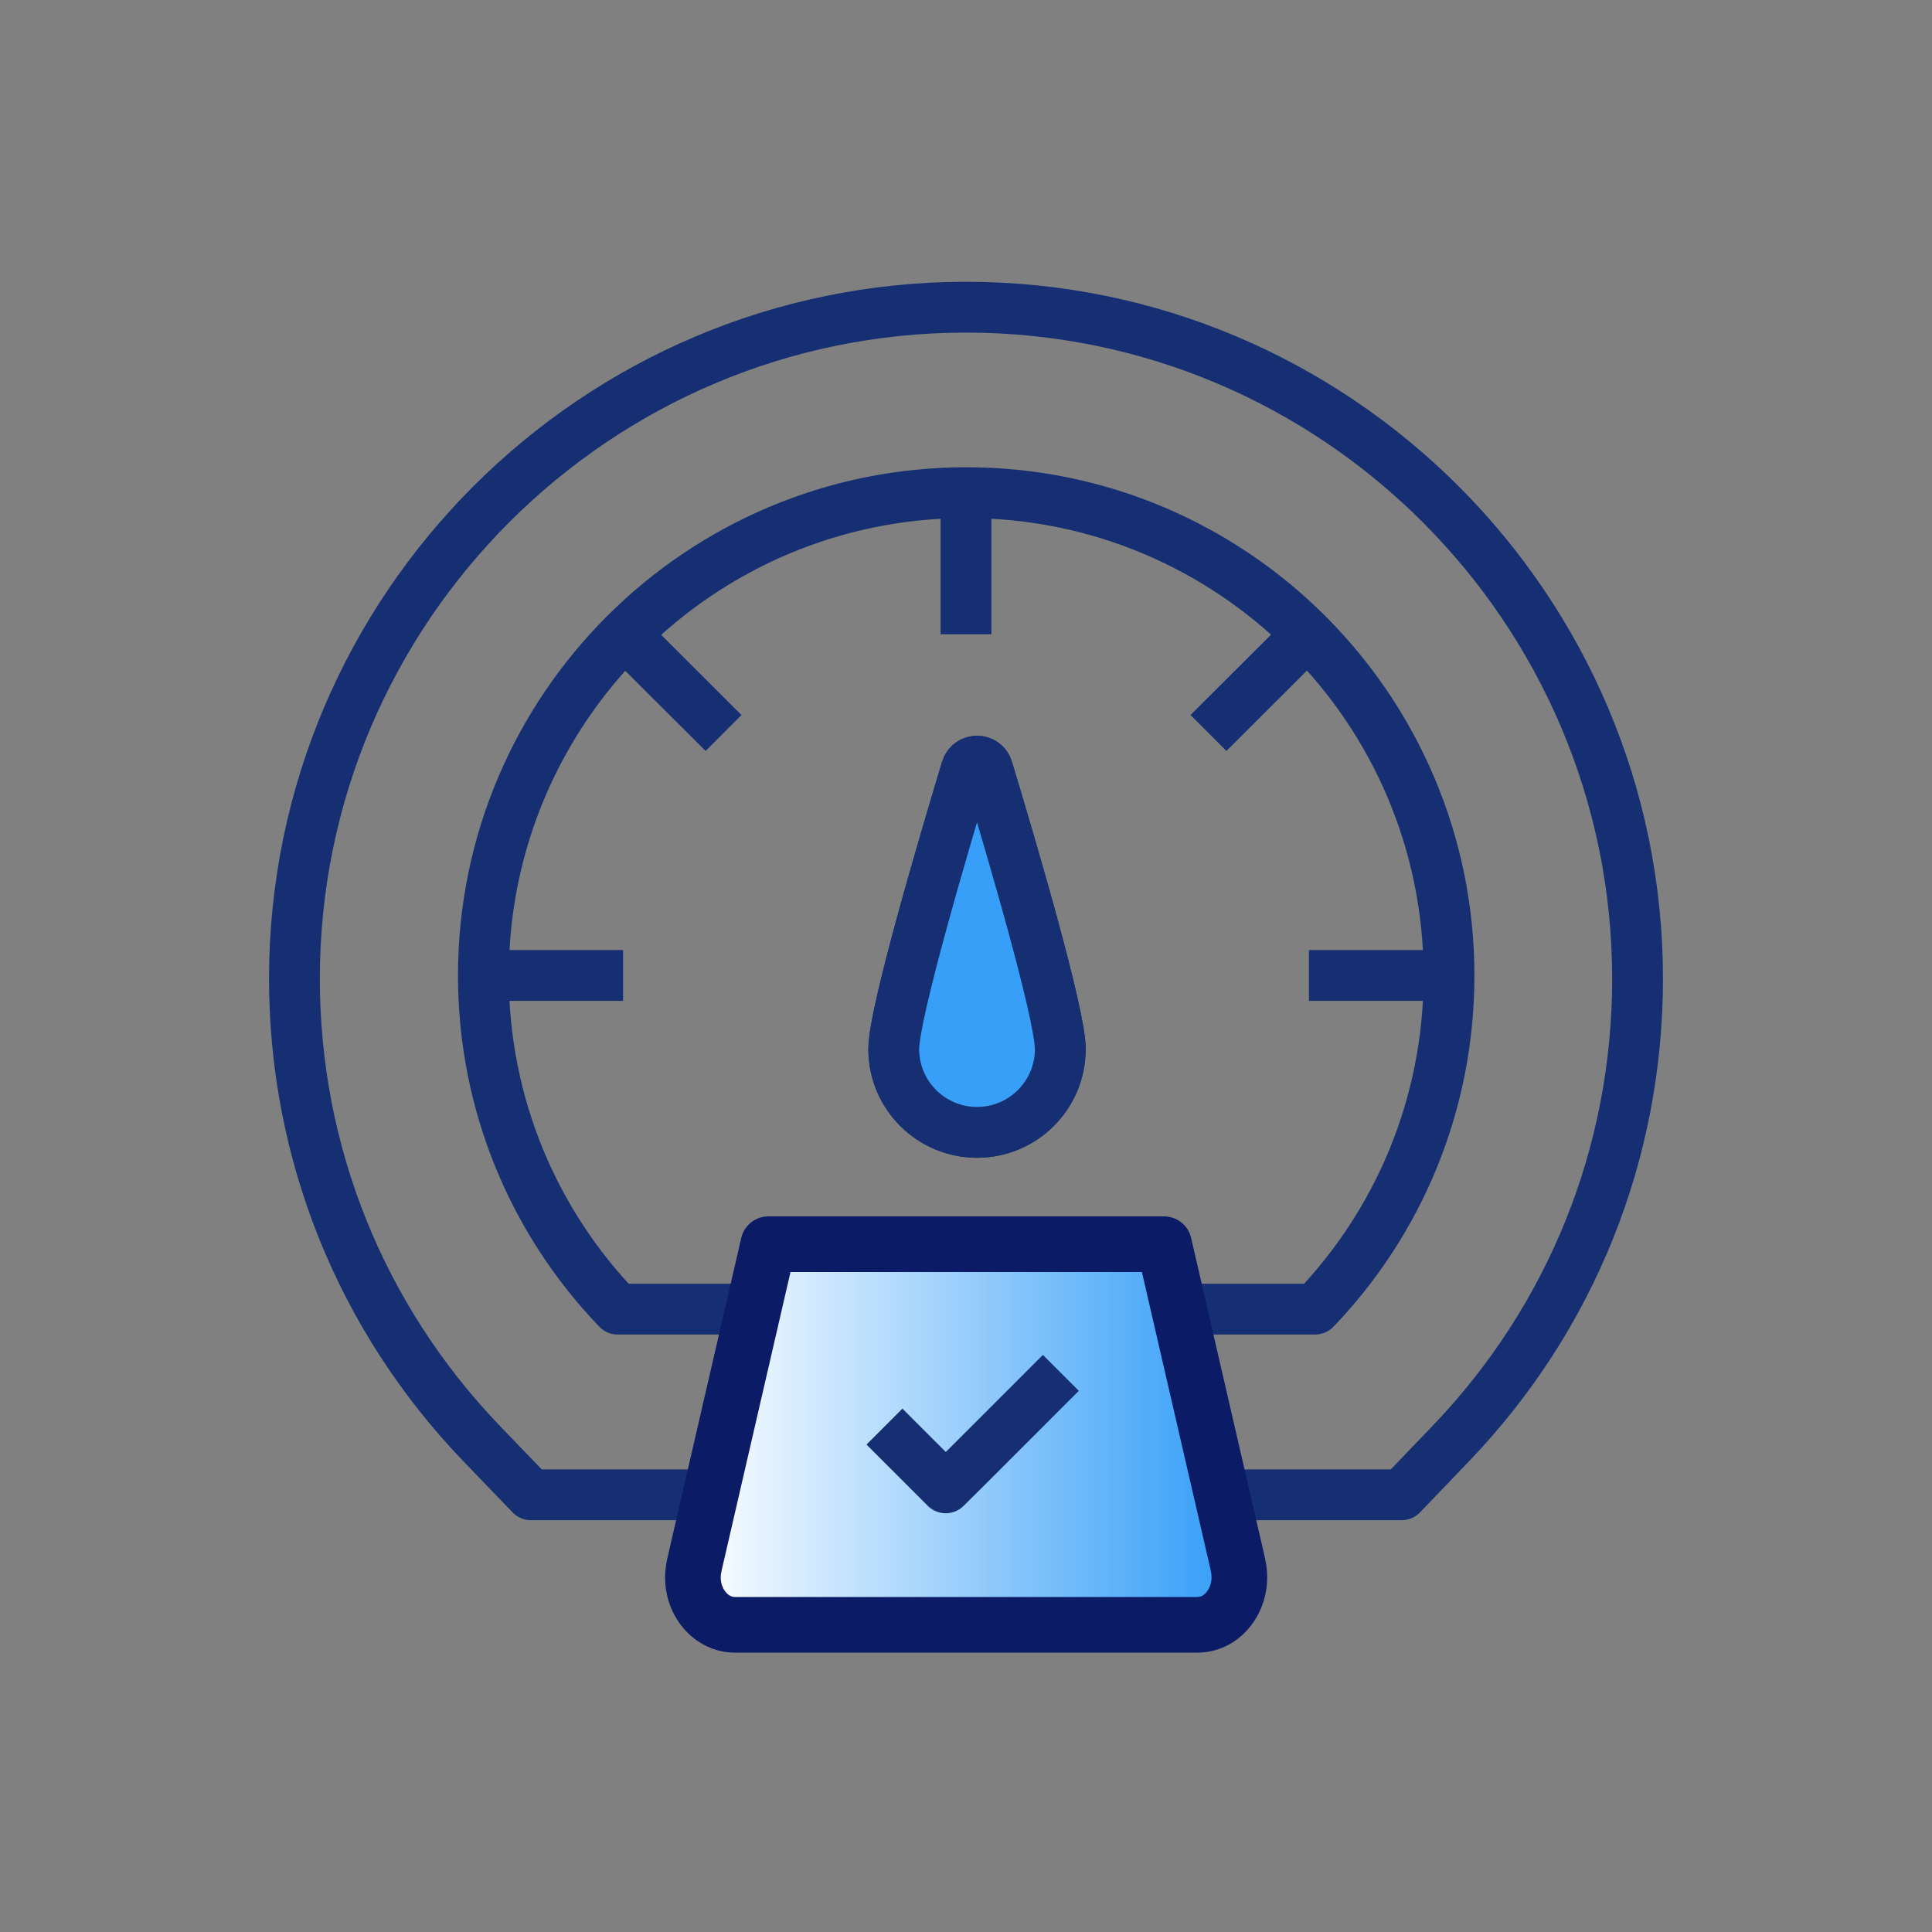 <?xml version="1.0" encoding="UTF-8"?>
<svg id="Layer_2" data-name="Layer 2" xmlns="http://www.w3.org/2000/svg" xmlns:xlink="http://www.w3.org/1999/xlink" viewBox="0 0 100 100">
  <rect x="0" y="0" width="100" height="100" fill="#808080" stroke="none"/>
  <defs>
    <style>
      .cls-1, .cls-2 {
        fill: none;
      }

      .cls-3 {
        fill: url(#linear-gradient);
        stroke: #0c1b66;
        stroke-width: 2.88px;
      }

      .cls-3, .cls-2, .cls-4 {
        stroke-linejoin: round;
      }

      .cls-2, .cls-4 {
        stroke: #152f72;
        stroke-width: 2.63px;
      }

      .cls-4 {
        fill: #379ff8;
      }
    </style>
    <linearGradient id="linear-gradient" x1="35.86" y1="74.25" x2="64.15" y2="74.25" gradientUnits="userSpaceOnUse">
      <stop offset="0" stop-color="#fff"/>
      <stop offset=".97" stop-color="#379ff8"/>
    </linearGradient>
  </defs>
  <g id="Layer_1-2" data-name="Layer 1">
    <g>
      <rect class="cls-1" width="100" height="100"/>
      <g>
        <g>
          <g>
            <path class="cls-2" d="M39.23,67.76h-7.26c-4.31-4.48-6.95-10.57-6.95-17.27,0-13.78,11.2-24.99,24.99-24.99s24.99,11.2,24.99,24.99c0,6.7-2.63,12.79-6.93,17.27h-7.27"/>
            <path class="cls-2" d="M35.92,77.37h-8.44l-2.56-2.66c-6.24-6.5-9.68-15.03-9.68-24.05,0-19.16,15.6-34.76,34.76-34.76s34.76,15.6,34.76,34.76c0,9.01-3.42,17.54-9.65,24.04l-2.56,2.67h-8.46"/>
            <path class="cls-2" d="M54.88,54.3c0,2.38-1.93,4.31-4.31,4.31-2.38,0-4.31-1.93-4.31-4.31,0-1.85,2.6-10.65,3.76-14.49.17-.55.94-.55,1.1,0,1.16,3.84,3.76,12.64,3.76,14.49Z"/>
            <path class="cls-4" d="M54.88,54.3c0,2.38-1.93,4.31-4.31,4.31-2.38,0-4.31-1.93-4.31-4.31,0-1.85,2.6-10.65,3.76-14.49.17-.55.94-.55,1.1,0,1.16,3.84,3.76,12.64,3.76,14.49Z"/>
            <path class="cls-2" d="M48.39,84.1h13.59c1.41,0,2.43-1.5,2.11-3.03-.01-.06-.02-.14-.04-.2l-3.8-16.47h-20.48l-3.8,16.47c-.02.06-.03.12-.04.2-.34,1.53.7,3.03,2.11,3.03h10.36"/>
            <path class="cls-3" d="M48.39,84.1h13.59c1.41,0,2.43-1.5,2.11-3.03-.01-.06-.02-.14-.04-.2l-3.8-16.47h-20.48l-3.8,16.47c-.02.06-.03.12-.04.2-.34,1.53.7,3.03,2.11,3.03h10.36"/>
          </g>
          <line class="cls-2" x1="74.99" y1="50.49" x2="67.75" y2="50.49"/>
          <line class="cls-2" x1="32.25" y1="50.49" x2="25.01" y2="50.49"/>
          <line class="cls-2" x1="67.67" y1="32.83" x2="62.55" y2="37.94"/>
          <line class="cls-2" x1="32.33" y1="32.83" x2="37.45" y2="37.94"/>
          <line class="cls-2" x1="50" y1="25.51" x2="50" y2="32.83"/>
        </g>
        <polyline class="cls-2" points="54.91 71.06 50.08 75.89 48.95 77.01 47.83 75.89 45.78 73.84"/>
      </g>
    </g>
  </g>
</svg>